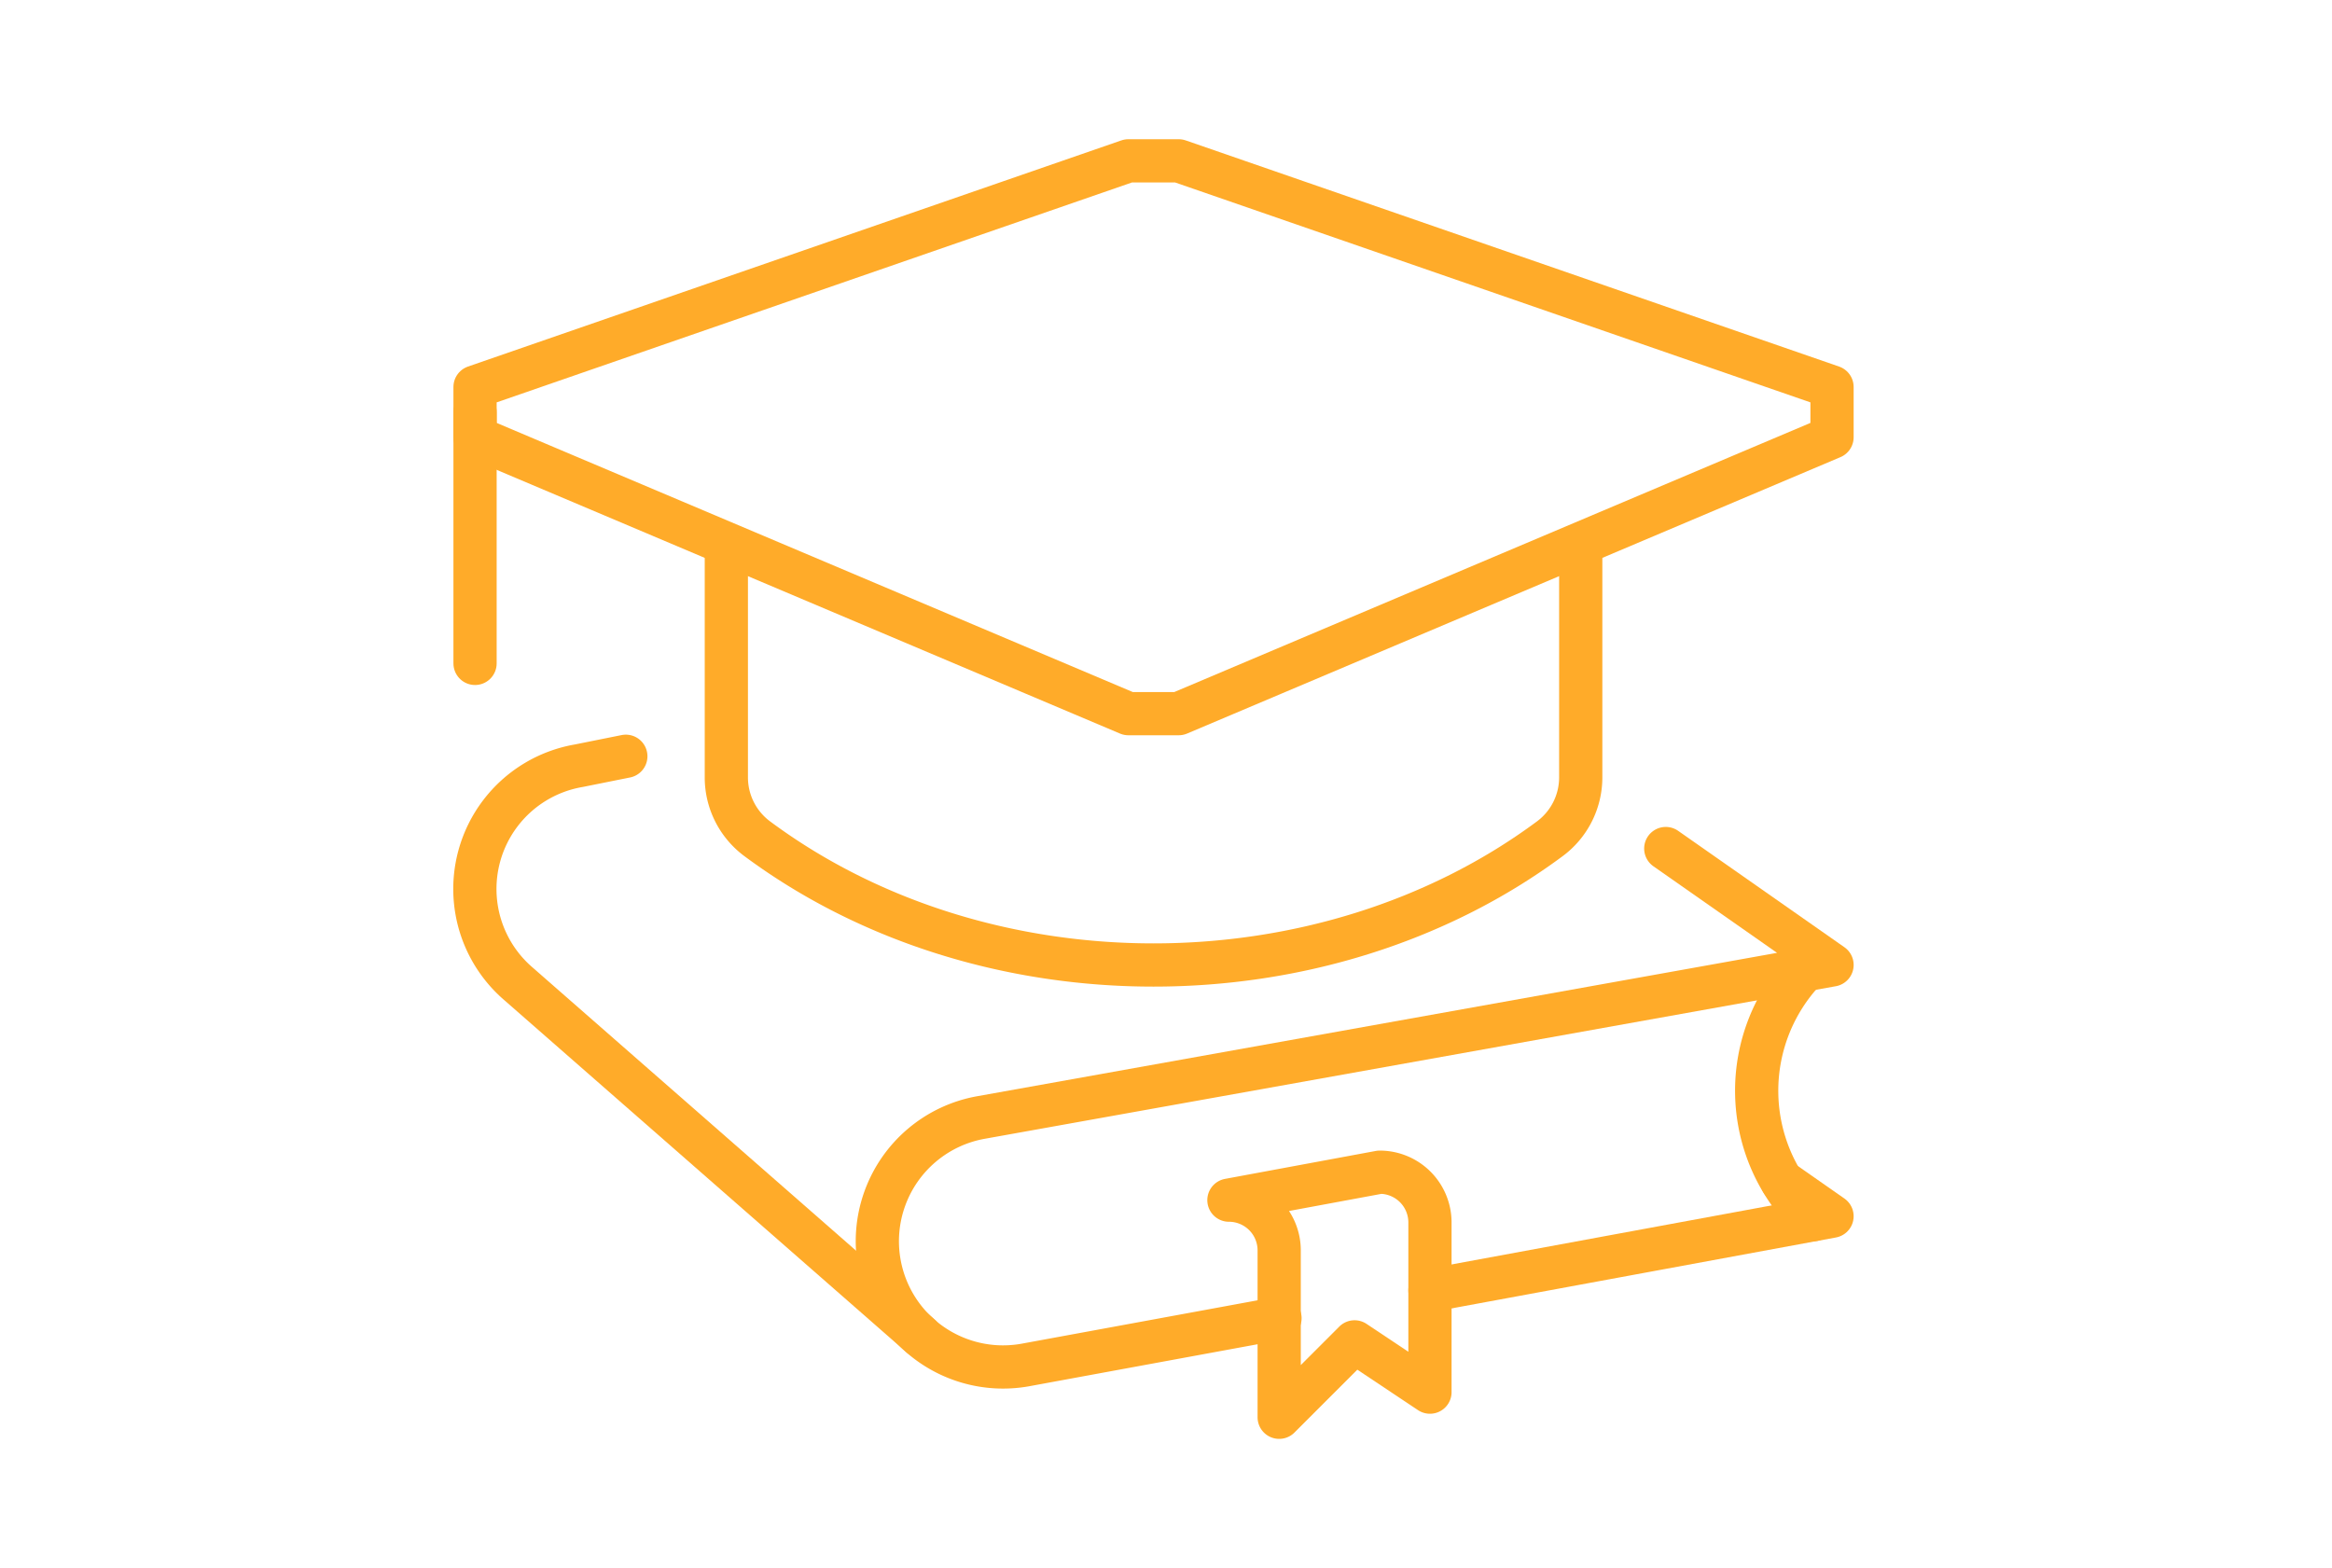<svg xmlns="http://www.w3.org/2000/svg" viewBox="0 0 116 78"><defs><style>.cls-1,.cls-2,.cls-3{fill:none;}.cls-2,.cls-3{stroke:#ffab29;stroke-linejoin:round;stroke-width:2.15px;}.cls-2{stroke-linecap:round;}</style></defs><g id="transparenter_Rahmen" data-name="transparenter Rahmen"><rect class="cls-1" width="116" height="78"/><rect class="cls-1" width="116" height="78"/></g><g id="Icon"><path class="cls-2" d="M89.78,48.24a8.75,8.75,0,0,0,.16,12.2l.26.23"/><path class="cls-3" d="M68.63,58.31l-7.5,1.39h0a2.5,2.5,0,0,1,2.5,2.5v8.3l3.75-3.75,3.75,2.5V60.81a2.5,2.5,0,0,0-2.5-2.5Z"/><polyline class="cls-2" points="71.13 64.19 91.13 60.5 88.64 58.76"/><path class="cls-2" d="M31.13,37.62l-2.34.47a6.22,6.22,0,0,0-3,10.85l20,17.51"/><line class="cls-2" x1="23.63" y1="20.5" x2="23.63" y2="33"/><polygon class="cls-2" points="23.63 21.75 56.13 35.5 58.63 35.5 91.13 21.75 91.13 19.25 58.63 8 56.13 8 23.63 19.25 23.63 21.75"/><path class="cls-3" d="M36.13,27V38.69a3.8,3.8,0,0,0,1.56,3.05c11.27,8.35,28.1,8.35,39.38,0a3.8,3.8,0,0,0,1.56-3.05V27"/><path class="cls-2" d="M82.86,42.21,91.13,48,48.79,55.59A6.25,6.25,0,0,0,51,67.9l12.67-2.33"/></g></svg>